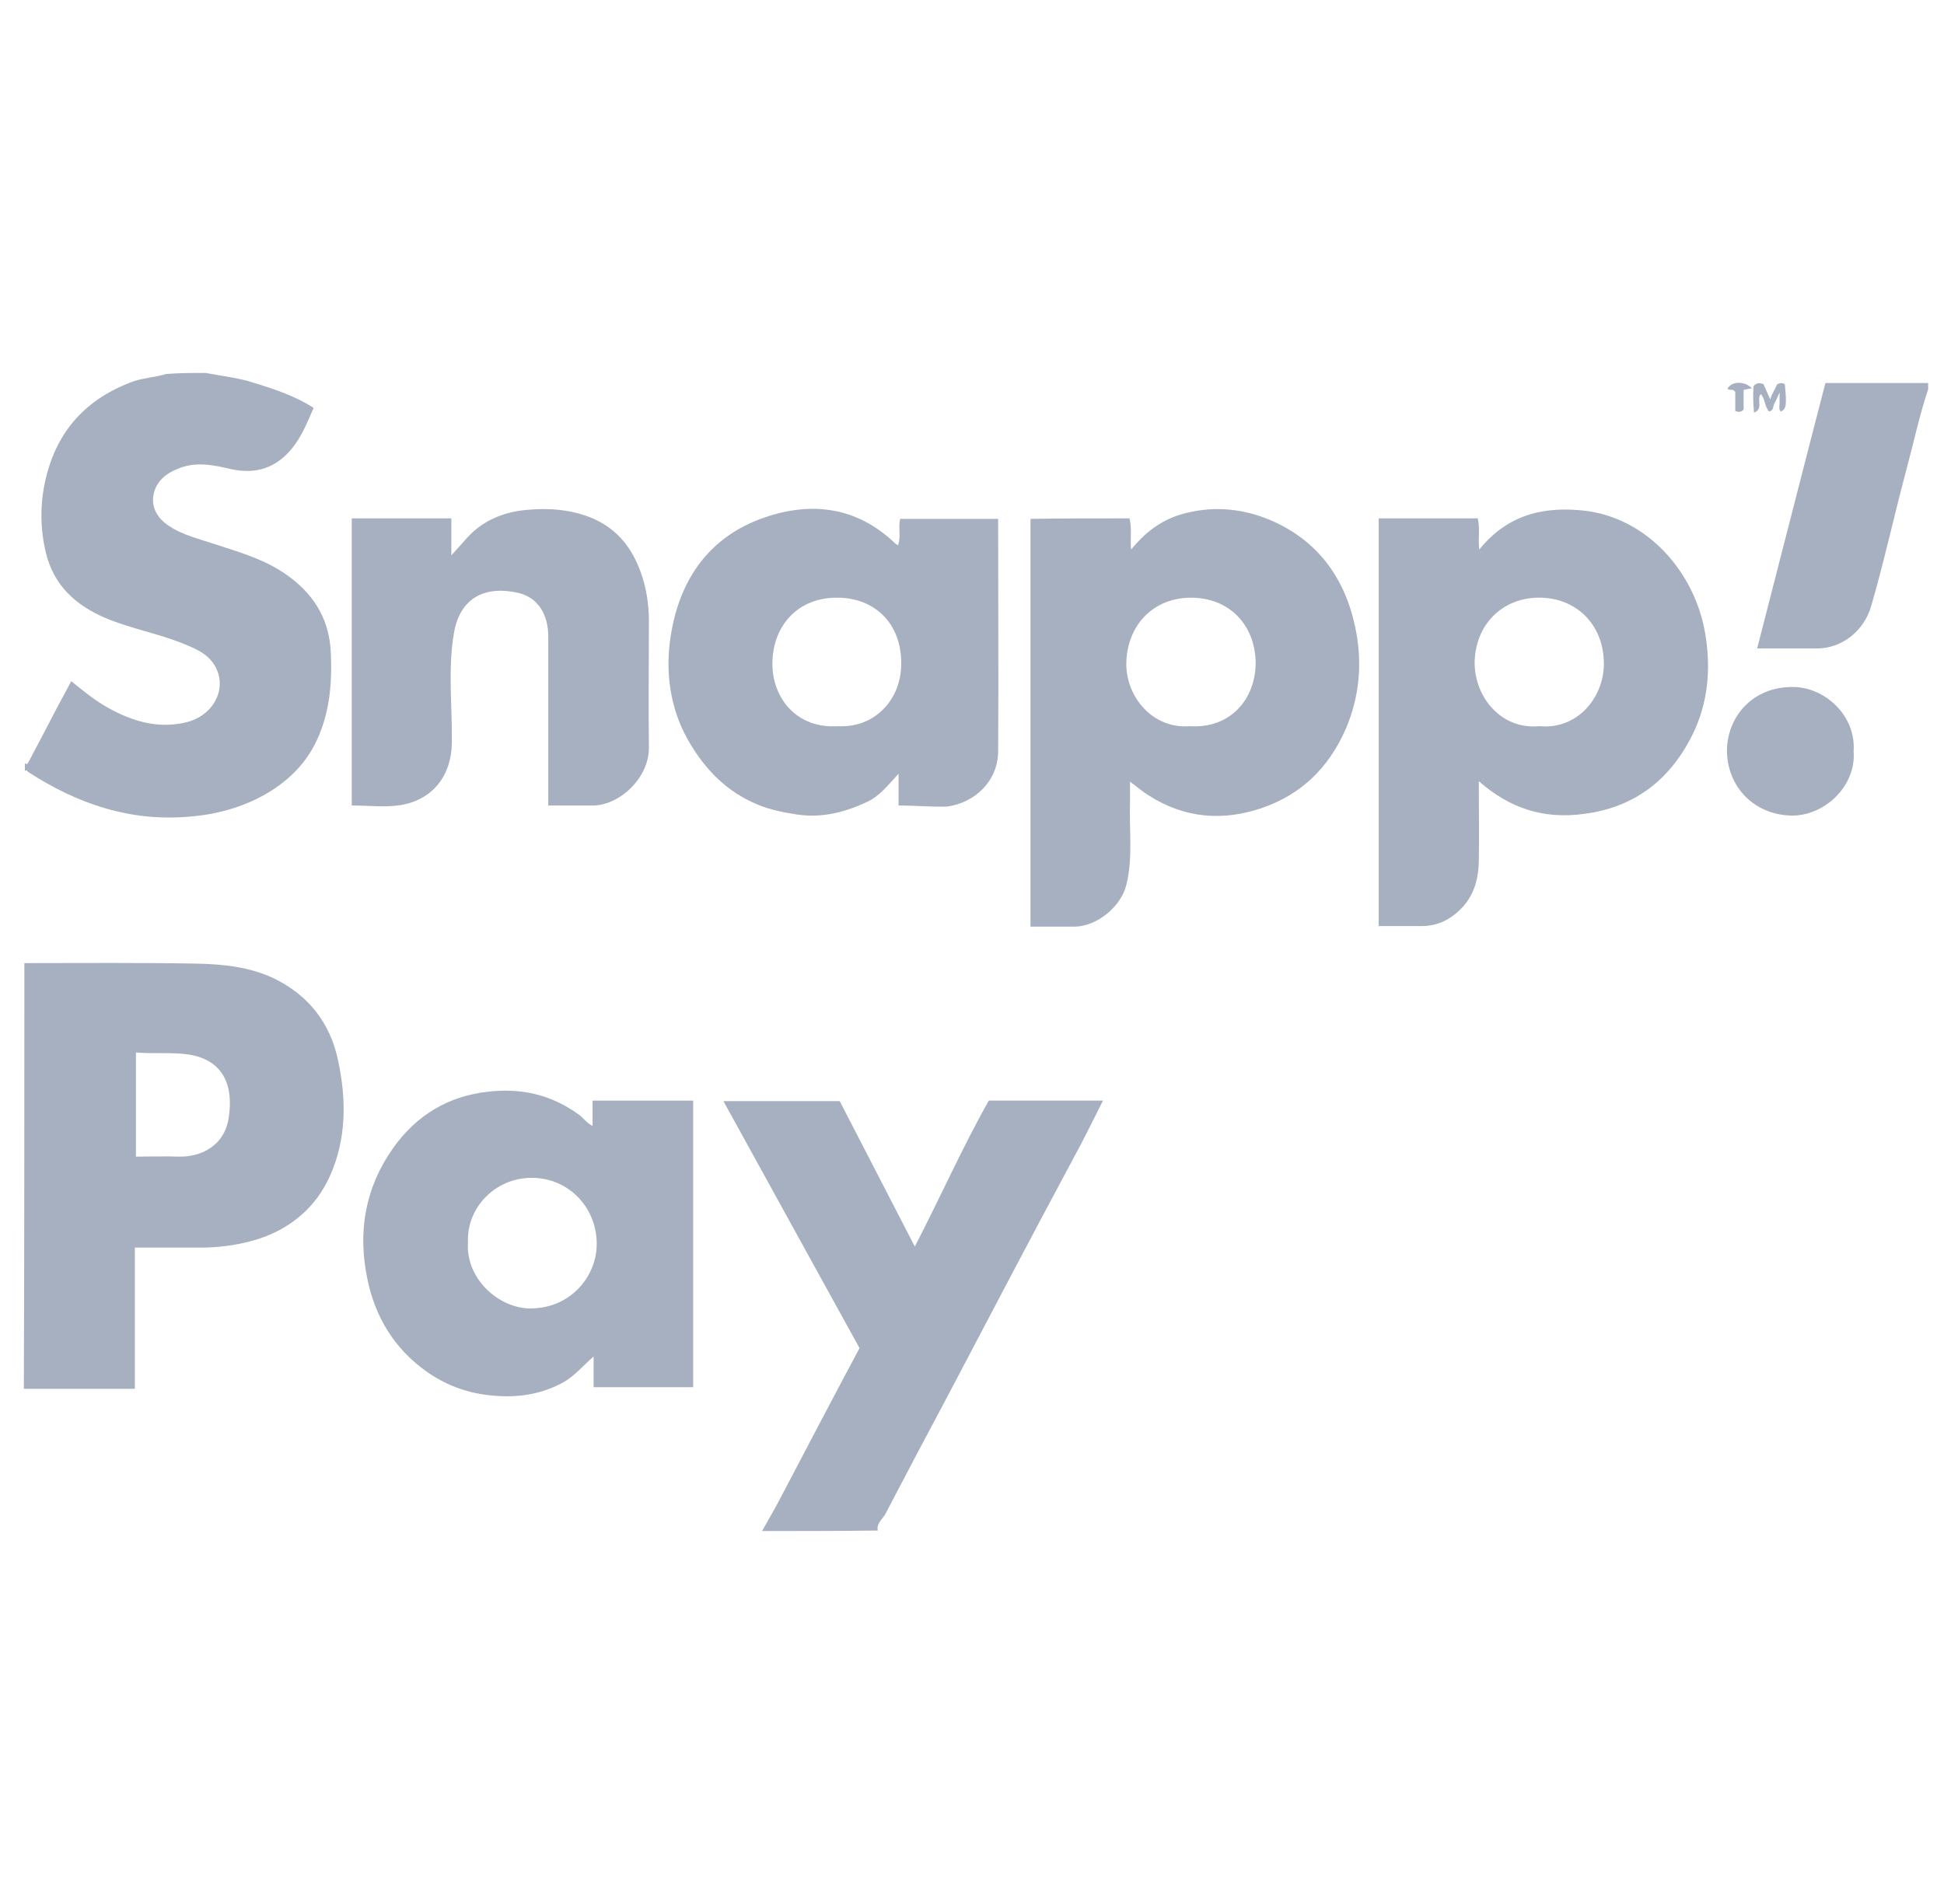 <?xml version="1.0" encoding="UTF-8"?> <svg xmlns="http://www.w3.org/2000/svg" width="49" height="48" viewBox="0 0 49 48" fill="none"><path d="M0.614 24.28C2.059 24.28 3.505 24.267 4.95 24.293C5.62 24.307 6.29 24.373 6.908 24.667C7.775 25.093 8.327 25.786 8.524 26.746C8.734 27.733 8.734 28.719 8.314 29.653C7.959 30.439 7.328 30.972 6.5 31.239C6.067 31.372 5.633 31.439 5.173 31.452C4.595 31.452 4.004 31.452 3.399 31.452C3.399 32.626 3.399 33.785 3.399 35.012C2.453 35.012 1.534 35.012 0.601 35.012C0.614 31.426 0.614 27.853 0.614 24.28ZM3.426 26.533C3.426 27.426 3.426 28.293 3.426 29.159C3.794 29.159 4.148 29.146 4.503 29.159C5.042 29.173 5.659 28.906 5.765 28.173C5.883 27.426 5.673 26.733 4.766 26.586C4.332 26.52 3.886 26.573 3.426 26.533Z" fill="#A6B0C0"></path><path d="M5.187 9.402C5.594 9.482 6.014 9.522 6.409 9.655C6.934 9.815 7.447 9.988 7.906 10.282C7.749 10.642 7.604 11.002 7.368 11.295C6.96 11.802 6.448 11.961 5.83 11.828C5.384 11.722 4.937 11.628 4.49 11.815C4.254 11.908 4.043 12.041 3.925 12.295C3.767 12.655 3.886 13.015 4.254 13.255C4.608 13.495 5.029 13.588 5.423 13.721C6.08 13.935 6.737 14.121 7.302 14.548C7.946 15.028 8.314 15.654 8.34 16.494C8.366 17.134 8.327 17.761 8.104 18.374C7.841 19.121 7.355 19.64 6.684 20.027C6.093 20.36 5.449 20.534 4.779 20.587C3.281 20.72 1.954 20.267 0.719 19.467C0.693 19.454 0.666 19.387 0.627 19.441C0.627 19.374 0.627 19.307 0.627 19.241C0.693 19.294 0.706 19.227 0.732 19.187C0.863 18.934 1.008 18.667 1.139 18.414C1.35 18.001 1.573 17.587 1.796 17.174C2.112 17.427 2.401 17.668 2.742 17.854C3.347 18.187 3.978 18.374 4.674 18.214C5.384 18.054 5.752 17.348 5.41 16.774C5.213 16.454 4.884 16.334 4.556 16.201C3.938 15.961 3.281 15.841 2.677 15.588C1.915 15.268 1.35 14.761 1.153 13.921C1.008 13.308 1.008 12.681 1.153 12.068C1.442 10.842 2.191 10.042 3.36 9.615C3.636 9.522 3.925 9.509 4.188 9.429C4.516 9.402 4.845 9.402 5.187 9.402Z" fill="#A6B0C0"></path><path d="M19.208 38.598C19.365 38.318 19.523 38.052 19.668 37.772C20.325 36.519 20.982 35.265 21.665 33.986C20.535 31.933 19.392 29.866 18.235 27.76C19.221 27.76 20.18 27.76 21.166 27.76C21.783 28.959 22.414 30.173 23.058 31.426C23.702 30.186 24.253 28.933 24.924 27.746C25.883 27.746 26.829 27.746 27.801 27.746C27.617 28.12 27.433 28.48 27.249 28.84C26.908 29.479 26.566 30.119 26.224 30.759C25.41 32.292 24.608 33.826 23.807 35.345C23.307 36.279 22.808 37.225 22.322 38.158C22.256 38.292 22.085 38.398 22.125 38.585C21.139 38.598 20.167 38.598 19.208 38.598Z" fill="#A6B0C0"></path><path d="M37.274 19.694C37.274 20.4 37.287 21.067 37.274 21.733C37.261 22.213 37.129 22.64 36.761 22.973C36.499 23.213 36.196 23.346 35.842 23.346C35.474 23.346 35.119 23.346 34.751 23.346C34.751 19.907 34.751 16.494 34.751 13.068C35.592 13.068 36.407 13.068 37.248 13.068C37.313 13.334 37.248 13.588 37.287 13.854C37.996 12.974 38.916 12.748 39.994 12.881C41.557 13.094 42.714 14.441 42.977 15.947C43.134 16.854 43.055 17.734 42.648 18.547C42.083 19.667 41.19 20.36 39.915 20.52C38.916 20.653 38.062 20.387 37.274 19.694ZM38.798 18.307C39.77 18.4 40.427 17.574 40.427 16.734C40.427 15.761 39.744 15.067 38.798 15.067C37.852 15.067 37.182 15.761 37.169 16.707C37.169 17.574 37.839 18.4 38.798 18.307Z" fill="#A6B0C0"></path><path d="M28.47 13.068C28.536 13.335 28.483 13.588 28.51 13.854C28.851 13.441 29.232 13.135 29.745 12.975C30.507 12.748 31.256 12.801 31.979 13.095C33.201 13.601 33.897 14.561 34.16 15.814C34.344 16.681 34.278 17.561 33.91 18.401C33.477 19.374 32.78 20.04 31.795 20.374C30.809 20.707 29.85 20.627 28.956 20.054C28.799 19.96 28.667 19.84 28.483 19.707C28.483 19.894 28.483 20.054 28.483 20.214C28.457 20.907 28.562 21.613 28.391 22.307C28.26 22.853 27.655 23.347 27.104 23.36C26.736 23.36 26.355 23.36 25.974 23.36C25.974 19.934 25.974 16.508 25.974 13.081C26.788 13.068 27.616 13.068 28.47 13.068ZM29.994 18.307C31.019 18.374 31.65 17.614 31.65 16.707C31.637 15.748 30.98 15.068 30.021 15.068C29.075 15.068 28.431 15.748 28.391 16.668C28.352 17.547 29.048 18.387 29.994 18.307Z" fill="#A6B0C0"></path><path d="M14.936 28.386C14.936 28.173 14.936 27.973 14.936 27.747C15.79 27.747 16.618 27.747 17.472 27.747C17.472 30.146 17.472 32.559 17.472 34.972C16.631 34.972 15.803 34.972 14.962 34.972C14.962 34.732 14.962 34.492 14.962 34.199C14.699 34.426 14.502 34.666 14.239 34.826C13.635 35.172 12.991 35.252 12.308 35.172C11.73 35.105 11.217 34.906 10.744 34.572C9.943 33.999 9.457 33.212 9.259 32.239C9.01 31.039 9.207 29.933 9.916 28.933C10.508 28.106 11.309 27.627 12.321 27.52C13.149 27.427 13.898 27.6 14.581 28.093C14.699 28.173 14.778 28.306 14.936 28.386ZM11.796 31.319C11.73 32.226 12.558 32.972 13.346 32.986C14.358 32.999 15.041 32.199 15.041 31.359C15.041 30.439 14.332 29.693 13.399 29.693C12.479 29.693 11.756 30.453 11.796 31.319Z" fill="#A6B0C0"></path><path d="M22.649 20.307C22.649 20.027 22.649 19.787 22.649 19.507C22.386 19.787 22.176 20.067 21.861 20.214C21.296 20.48 20.718 20.627 20.087 20.534C19.745 20.48 19.404 20.414 19.088 20.28C18.352 19.974 17.827 19.454 17.419 18.787C16.933 18.001 16.776 17.107 16.881 16.214C17.065 14.694 17.827 13.534 19.285 13.041C20.455 12.641 21.598 12.775 22.557 13.694C22.57 13.708 22.596 13.721 22.636 13.748C22.715 13.534 22.636 13.308 22.689 13.081C23.503 13.081 24.318 13.081 25.159 13.081C25.159 13.175 25.159 13.255 25.159 13.348C25.159 15.214 25.172 17.067 25.159 18.934C25.159 19.694 24.567 20.24 23.871 20.334C23.477 20.347 23.083 20.307 22.649 20.307ZM21.112 18.307C22.058 18.361 22.702 17.627 22.715 16.774C22.741 15.681 22.005 15.068 21.112 15.068C20.126 15.054 19.482 15.761 19.469 16.707C19.456 17.587 20.074 18.374 21.112 18.307Z" fill="#A6B0C0"></path><path d="M13.82 20.307C13.82 18.867 13.82 17.454 13.82 16.054C13.82 15.481 13.557 15.068 13.071 14.948C12.256 14.761 11.599 15.041 11.442 15.961C11.284 16.881 11.402 17.801 11.389 18.734C11.376 19.574 10.89 20.16 10.114 20.294C9.72 20.36 9.287 20.307 8.866 20.307C8.866 17.894 8.866 15.494 8.866 13.068C9.707 13.068 10.522 13.068 11.376 13.068C11.376 13.361 11.376 13.655 11.376 14.001C11.534 13.828 11.652 13.695 11.757 13.575C12.164 13.121 12.69 12.908 13.268 12.855C13.833 12.802 14.398 12.841 14.937 13.068C15.554 13.335 15.922 13.801 16.146 14.415C16.29 14.815 16.356 15.228 16.356 15.654C16.356 16.721 16.343 17.788 16.356 18.841C16.369 19.614 15.594 20.334 14.897 20.307C14.556 20.307 14.201 20.307 13.82 20.307Z" fill="#A6B0C0"></path><path d="M48.6 9.656C48.6 9.709 48.6 9.762 48.6 9.816C48.377 10.482 48.232 11.175 48.048 11.855C47.746 12.988 47.496 14.135 47.168 15.268C46.997 15.881 46.445 16.361 45.762 16.348C45.276 16.348 44.803 16.348 44.29 16.348C44.868 14.108 45.433 11.882 46.011 9.656C46.892 9.656 47.746 9.656 48.6 9.656Z" fill="#A6B0C0"></path><path d="M46.722 18.947C46.788 19.827 45.973 20.587 45.132 20.56C44.226 20.533 43.542 19.854 43.529 18.934C43.529 18.08 44.173 17.294 45.224 17.32C45.986 17.334 46.788 18.027 46.722 18.947Z" fill="#A6B0C0"></path><path d="M44.62 10.068C44.646 10.002 44.659 9.948 44.685 9.908C44.725 9.828 44.764 9.762 44.79 9.695C44.869 9.642 44.922 9.655 44.987 9.682C45.04 10.202 45.027 10.322 44.882 10.375C44.83 10.308 44.856 10.228 44.856 10.148C44.856 10.082 44.856 10.015 44.856 9.895C44.803 10.015 44.764 10.095 44.725 10.175C44.685 10.242 44.712 10.348 44.593 10.375C44.475 10.255 44.501 10.068 44.383 9.935C44.265 10.068 44.462 10.308 44.212 10.402C44.186 10.148 44.186 9.935 44.199 9.735C44.278 9.642 44.357 9.655 44.449 9.682C44.501 9.802 44.554 9.922 44.62 10.068Z" fill="#A6B0C0"></path><path d="M44.16 9.789C44.068 9.802 44.015 9.816 43.949 9.829C43.949 10.002 43.949 10.162 43.949 10.322C43.884 10.402 43.818 10.389 43.739 10.362C43.739 10.189 43.739 10.029 43.739 9.882C43.687 9.789 43.595 9.856 43.542 9.802C43.634 9.616 43.962 9.589 44.16 9.789Z" fill="#A6B0C0"></path></svg> 